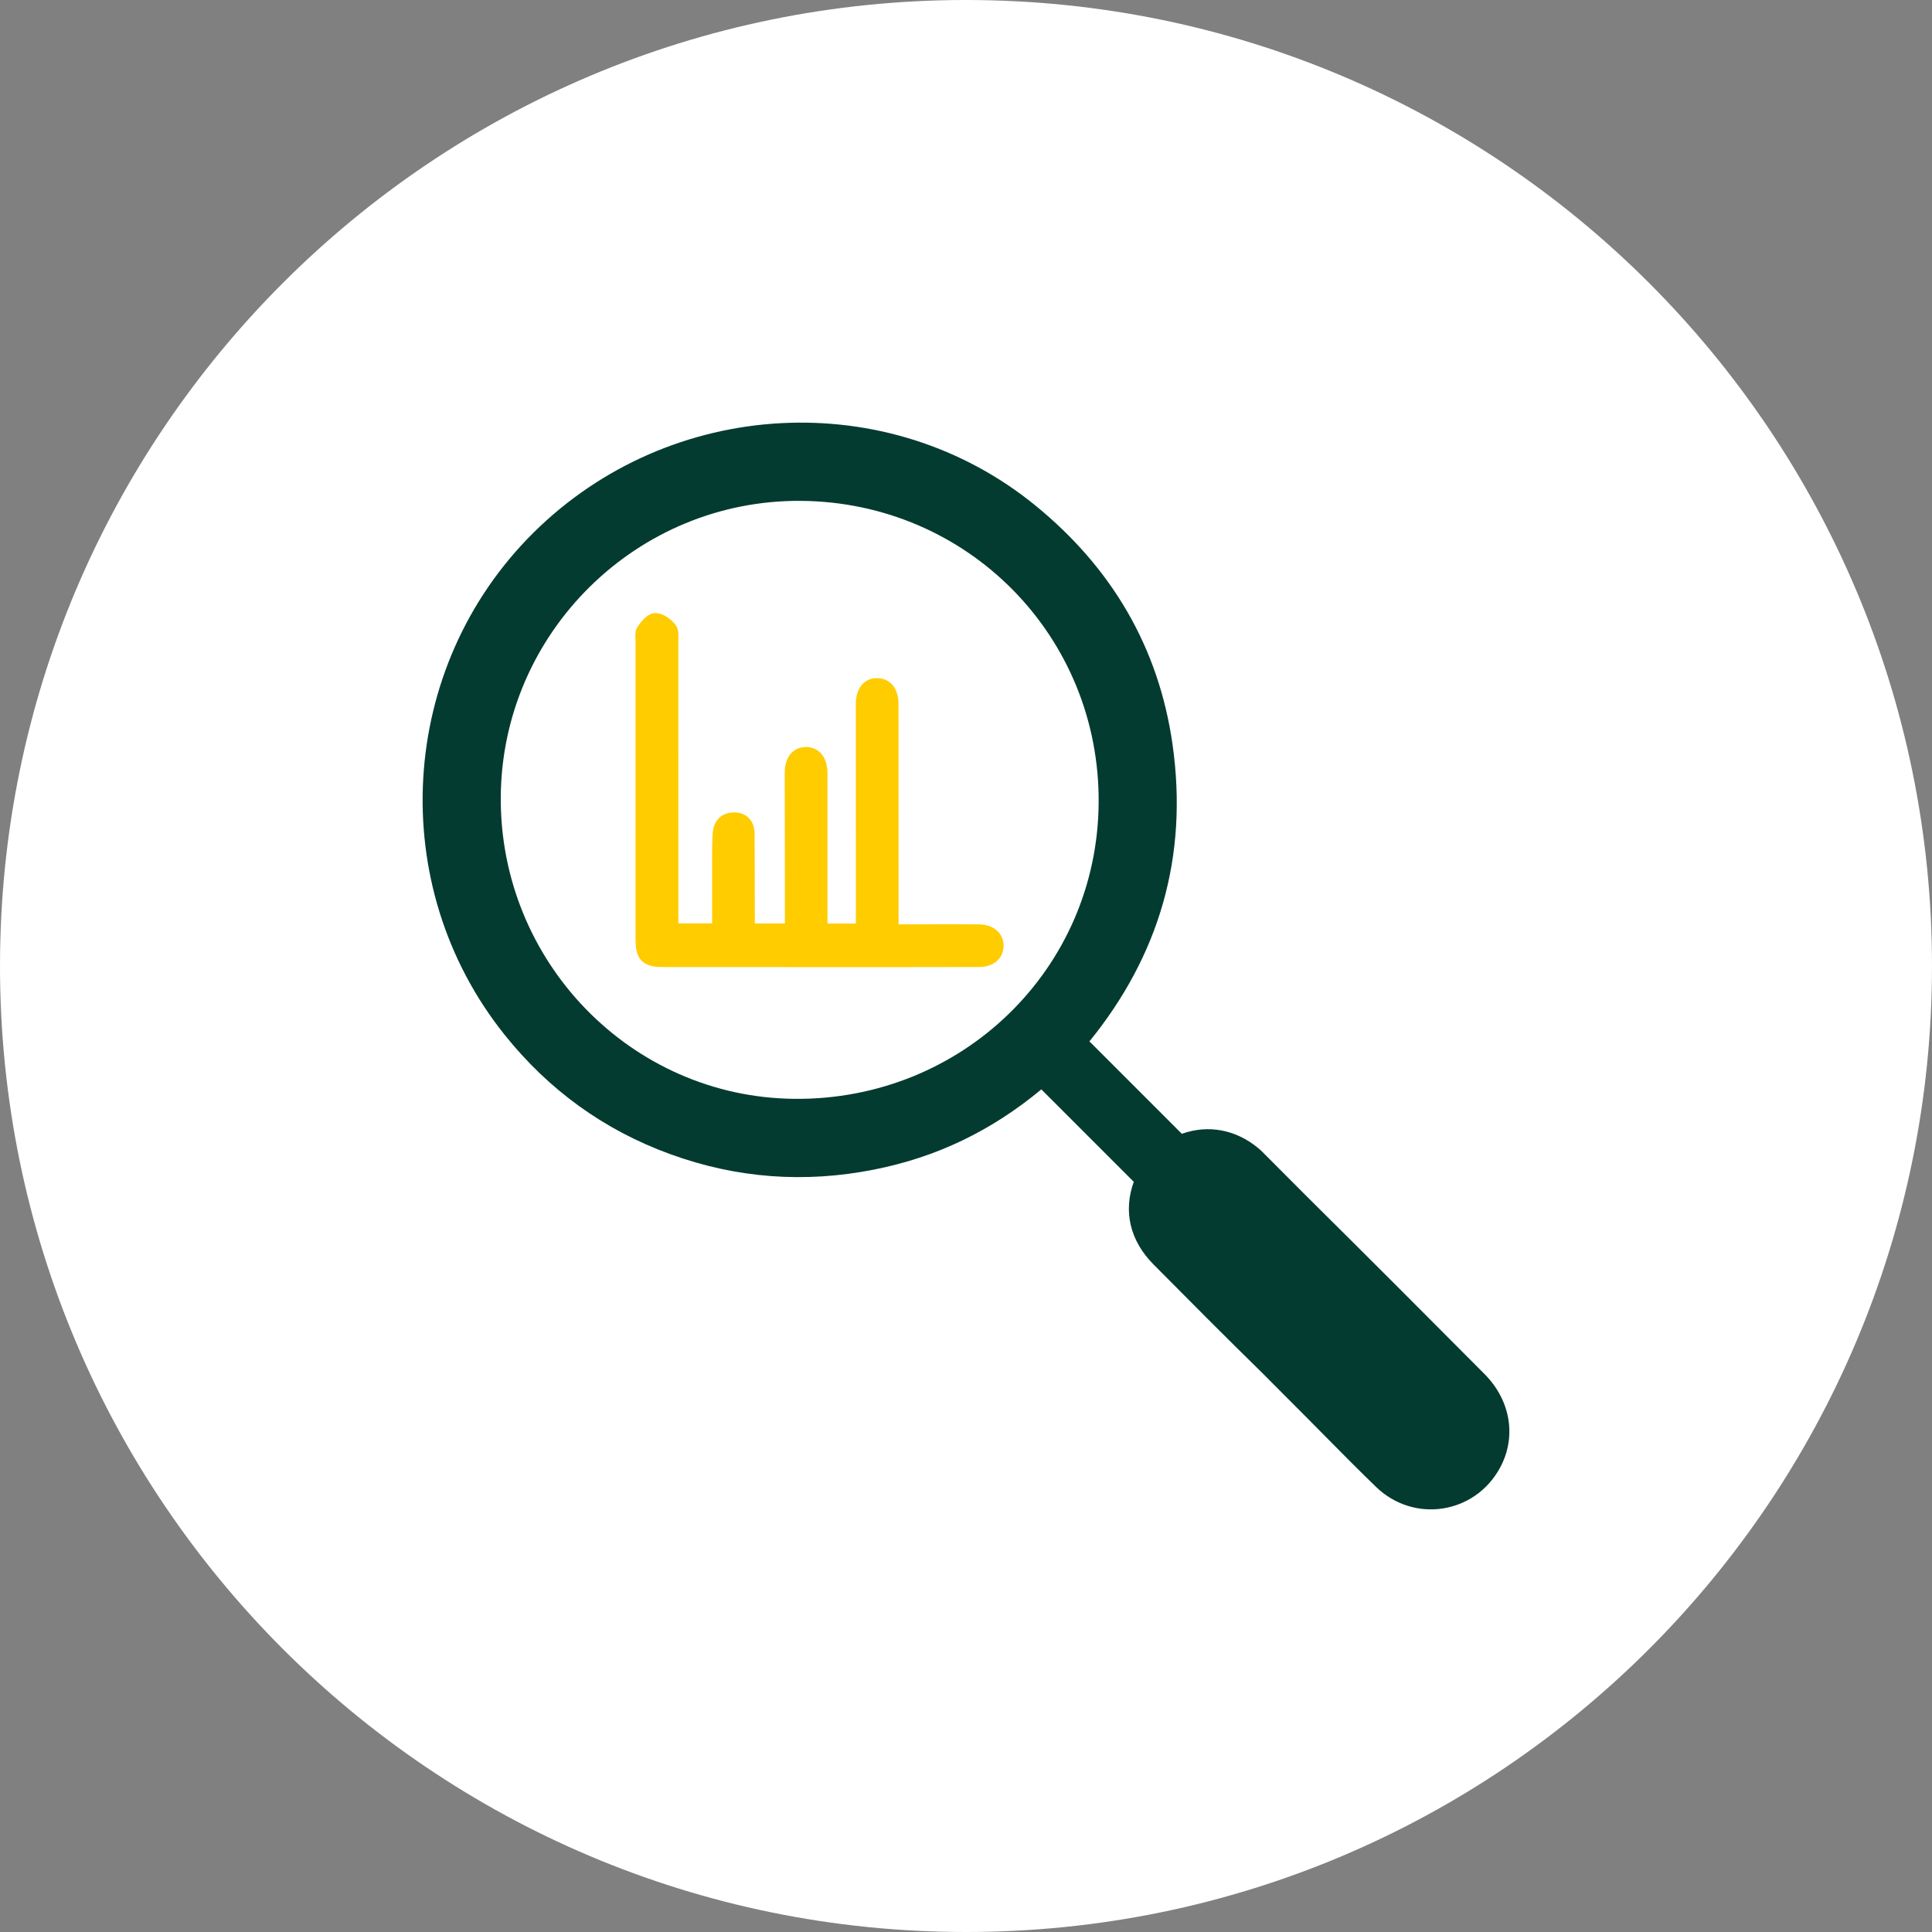 <?xml version="1.0" encoding="UTF-8"?>
<svg xmlns="http://www.w3.org/2000/svg" xmlns:xlink="http://www.w3.org/1999/xlink" width="128px" height="128px" viewBox="0 0 128 128" version="1.1">
  <rect x="0" y="0" width="128" height="128" fill="#808080" stroke="none"/>
  <title>icon/service-2-0/inactive/data-science</title>
  <g id="icon/service-2-0/inactive/data-science" stroke="none" stroke-width="1" fill="none" fill-rule="evenodd">
    <path d="M128,64 C128,99.346 99.346,128 64,128 C28.654,128 0,99.346 0,64 C0,28.654 28.654,-0 64,-0 C99.346,-0 128,28.654 128,64" id="Fill-1" fill="#FFFFFF"></path>
    <g id="Group" transform="translate(28, 28)">
      <path d="M40.608,5.499 C45.65,9.616 48.772,14.885 49.686,21.339 C50.735,28.749 48.801,35.304 44.178,40.995 L50.3,47.117 C52.05,46.494 53.881,46.835 55.363,48.068 L55.551,48.23 L58.533,51.22 C62.487,55.141 66.425,59.079 70.349,63.029 C72.106,64.798 72.482,67.224 71.375,69.253 C69.708,72.312 65.677,72.941 63.163,70.509 C62.034,69.417 60.928,68.301 59.825,67.183 L58.72,66.066 L55.599,62.933 C53.183,60.569 50.8,58.173 48.422,55.772 C46.865,54.201 46.407,52.256 47.115,50.298 L40.992,44.175 C37.653,46.94 34.051,48.669 29.9,49.49 C25.313,50.397 20.806,50.069 16.408,48.467 C12.007,46.864 8.351,44.208 5.429,40.555 C-2.491,30.657 -1.655,16.215 7.341,7.295 C16.401,-1.689 30.843,-2.477 40.608,5.499 Z M25.071,5.184 C14.218,5.096 5.278,13.888 5.178,24.748 C5.076,35.706 13.814,44.707 24.644,44.801 C35.746,44.897 44.695,36.195 44.788,25.212 C44.882,14.168 36.125,5.273 25.071,5.184 Z" id="Combined-Shape" fill="#043B30"></path>
      <path d="M31.032,33.737 C31.997,33.737 32.896,33.737 33.794,33.737 C34.817,33.738 35.841,33.728 36.864,33.742 C37.564,33.752 37.997,34.125 37.989,34.667 C37.981,35.22 37.57,35.566 36.846,35.568 C33.396,35.577 29.946,35.574 26.496,35.574 C22.998,35.574 19.501,35.575 16.003,35.571 C14.851,35.57 14.606,35.331 14.606,34.203 C14.604,27.613 14.605,21.022 14.607,14.432 C14.607,14.218 14.55,13.95 14.655,13.803 C14.857,13.522 15.15,13.126 15.415,13.118 C15.726,13.108 16.114,13.406 16.342,13.676 C16.492,13.854 16.44,14.22 16.441,14.502 C16.445,20.591 16.444,26.679 16.444,32.767 C16.444,33.05 16.444,33.332 16.444,33.675 L19.678,33.675 C19.678,32.036 19.675,30.401 19.679,28.767 C19.681,28.245 19.679,27.72 19.721,27.2 C19.764,26.648 20.083,26.318 20.651,26.325 C21.246,26.332 21.491,26.716 21.495,27.262 C21.506,29.117 21.505,30.972 21.508,32.827 C21.509,33.105 21.508,33.383 21.508,33.685 L24.501,33.685 C24.501,32.398 24.503,31.166 24.501,29.933 C24.498,27.698 24.49,25.462 24.49,23.226 C24.49,22.444 24.806,22.011 25.368,21.993 C25.959,21.973 26.321,22.433 26.321,23.234 C26.325,26.421 26.323,29.608 26.323,32.796 C26.323,33.077 26.323,33.358 26.323,33.688 L29.204,33.688 C29.204,31.624 29.204,29.606 29.203,27.588 C29.202,24.615 29.197,21.641 29.199,18.667 C29.2,17.849 29.55,17.403 30.144,17.428 C30.702,17.452 31.028,17.892 31.029,18.667 C31.033,23.401 31.032,28.134 31.032,32.868 C31.032,33.126 31.032,33.384 31.032,33.737" id="Fill-10" stroke="#FFCC00" fill="#FFCC00"></path>
    </g>
  </g>
</svg>
